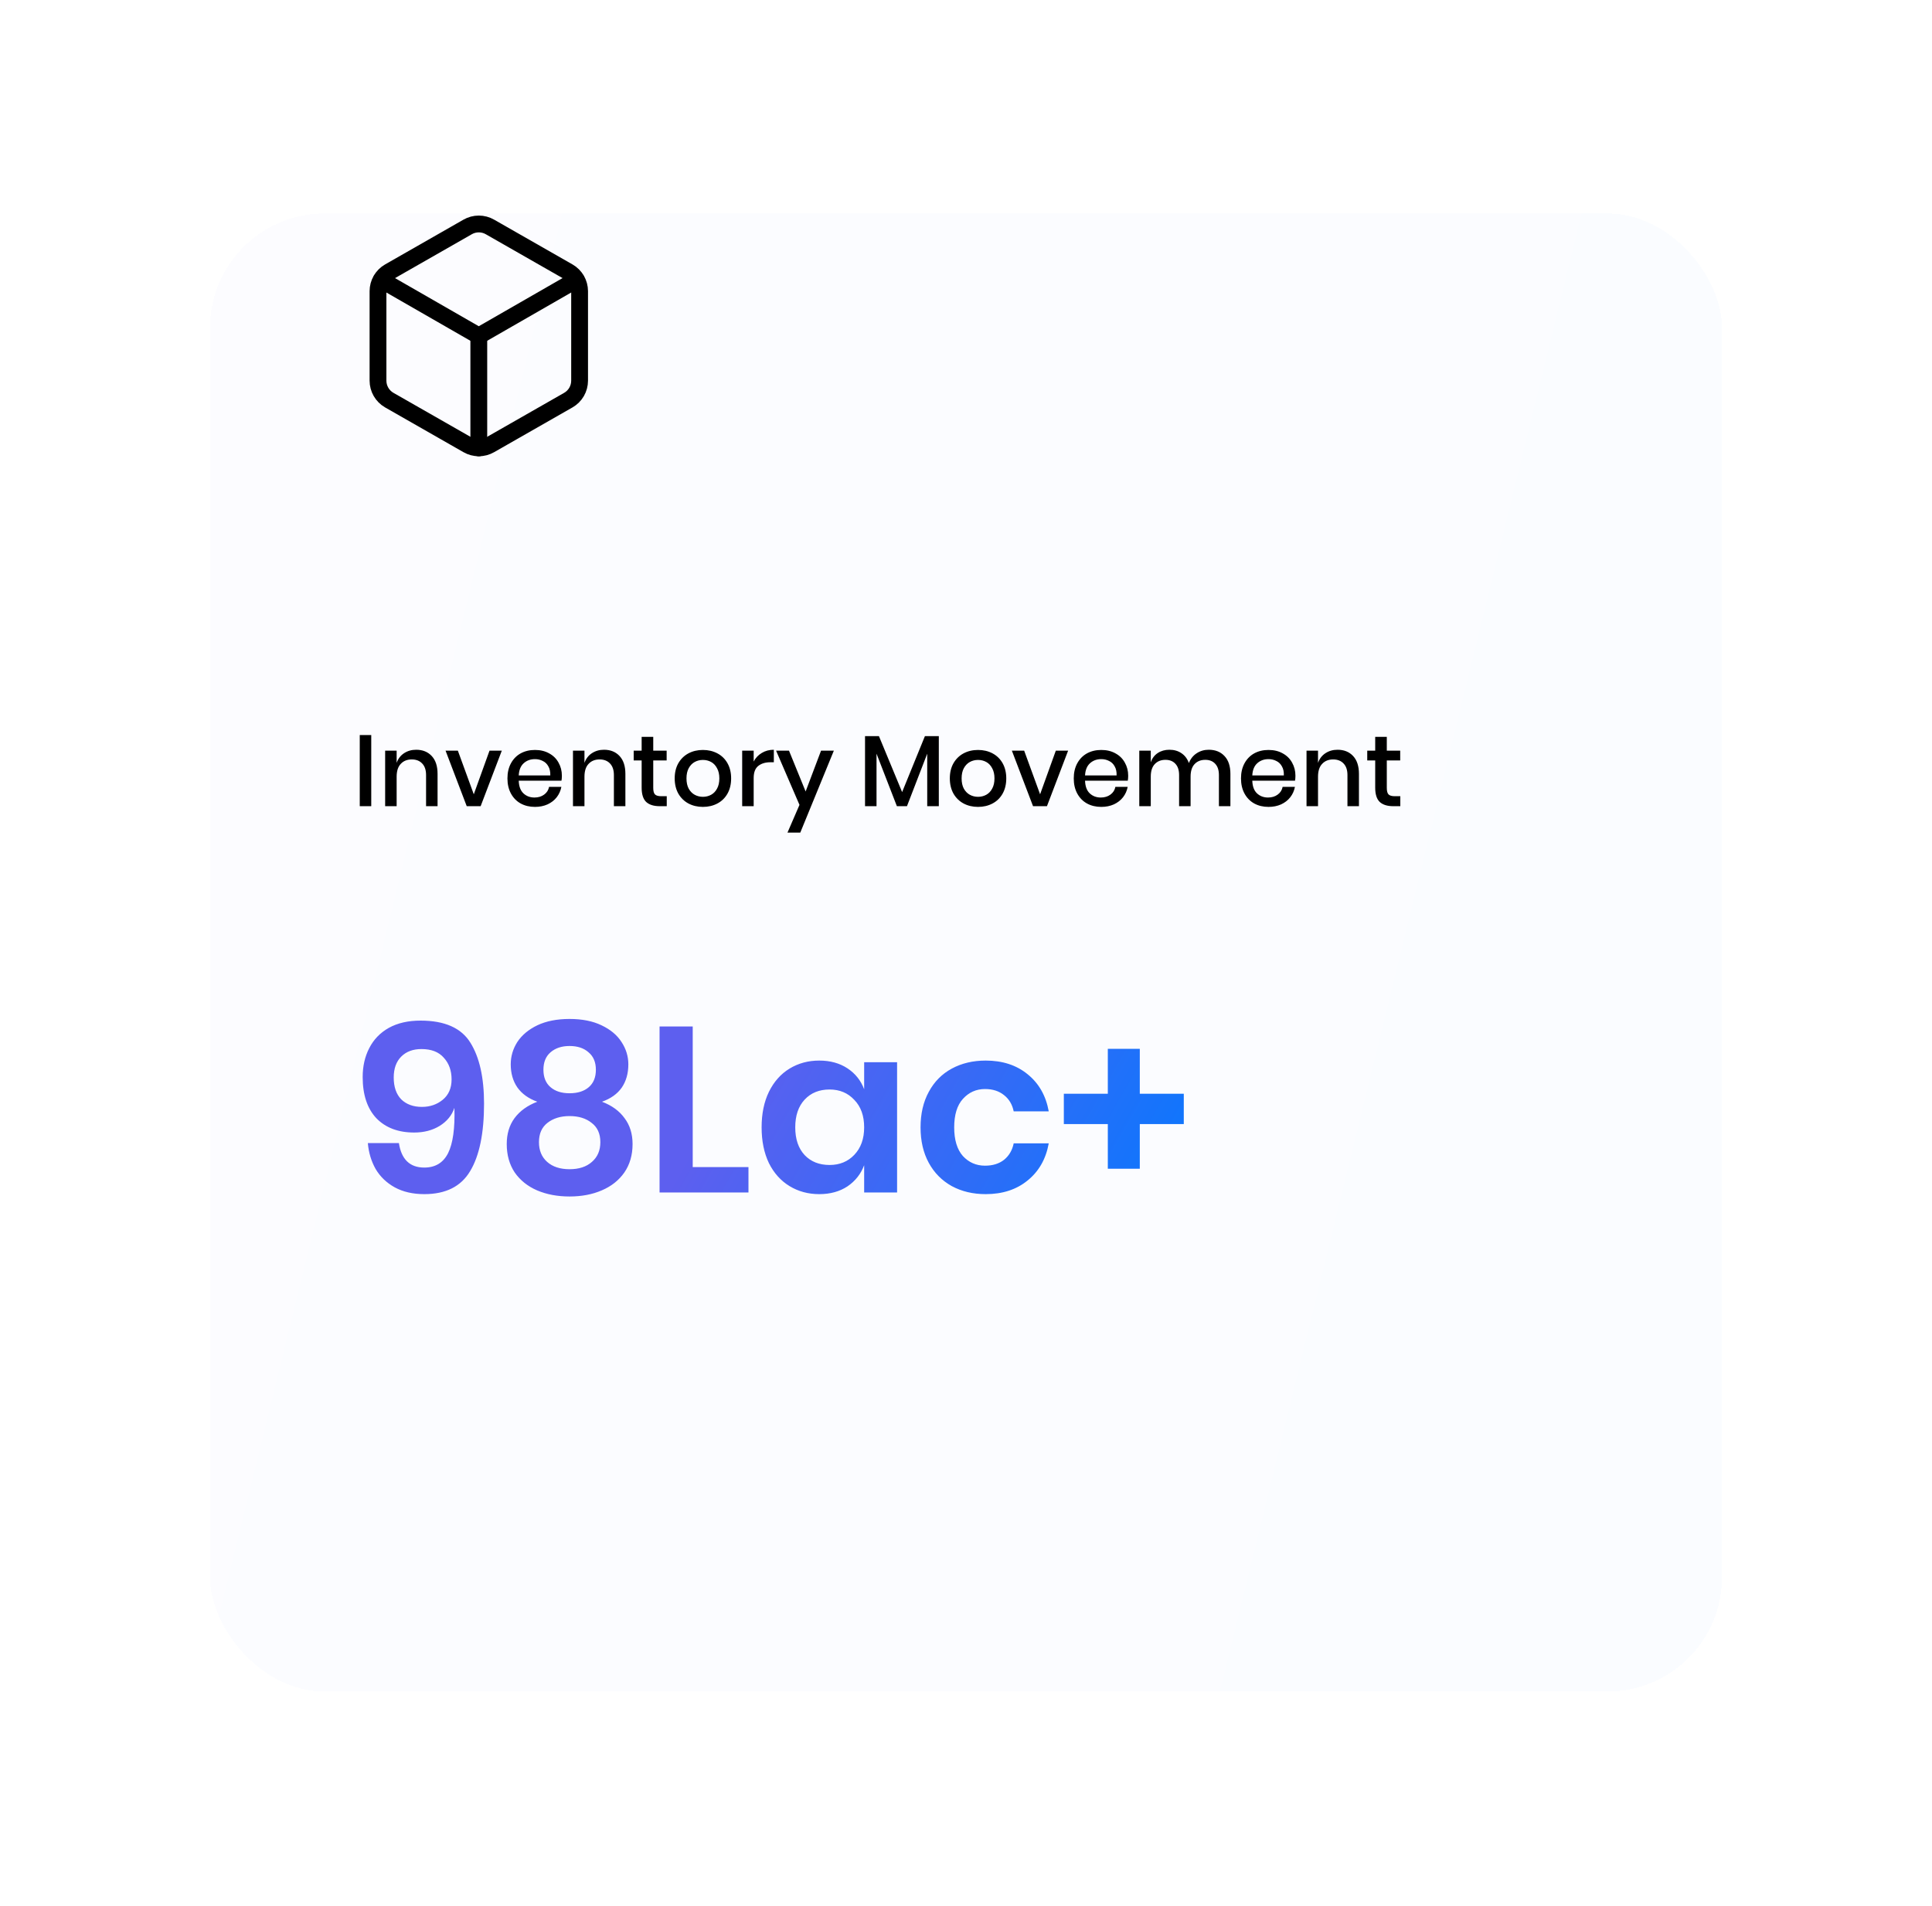 <svg width="230" height="227" viewBox="0 0 230 227" fill="none" xmlns="http://www.w3.org/2000/svg">
    <g filter="url(#filter0_d_54722_52398)">
        <rect x="25" y="6" width="180" height="176" rx="13.621" fill="white" shape-rendering="crispEdges" />
        <rect x="25" y="6" width="180" height="176" rx="13.621" fill="url(#paint0_linear_54722_52398)"
            fill-opacity="0.02" shape-rendering="crispEdges" />
        <rect x="22.276" y="3.276" width="185.449" height="181.449" rx="16.346" stroke="white" stroke-opacity="0.2"
            stroke-width="5.449" shape-rendering="crispEdges" />
    </g>
    <path
        d="M44.196 87.528V96H42.828V87.528H44.196ZM49.547 89.28C50.315 89.28 50.931 89.528 51.395 90.024C51.859 90.52 52.091 91.228 52.091 92.148V96H50.723V92.292C50.723 91.7 50.571 91.244 50.267 90.924C49.963 90.596 49.547 90.432 49.019 90.432C48.475 90.432 48.039 90.608 47.711 90.96C47.383 91.304 47.219 91.812 47.219 92.484V96H45.851V89.388H47.219V90.84C47.395 90.344 47.691 89.96 48.107 89.688C48.523 89.416 49.003 89.28 49.547 89.28ZM56.403 94.584L58.275 89.388H59.739L57.219 96H55.563L53.043 89.388H54.507L56.403 94.584ZM66.89 92.376C66.89 92.6 66.874 92.796 66.842 92.964H61.754C61.778 93.644 61.966 94.148 62.318 94.476C62.67 94.804 63.106 94.968 63.626 94.968C64.082 94.968 64.466 94.852 64.778 94.62C65.098 94.388 65.294 94.08 65.366 93.696H66.83C66.742 94.16 66.558 94.572 66.278 94.932C65.998 95.292 65.634 95.576 65.186 95.784C64.738 95.984 64.238 96.084 63.686 96.084C63.046 96.084 62.478 95.948 61.982 95.676C61.494 95.404 61.11 95.012 60.83 94.5C60.55 93.988 60.41 93.384 60.41 92.688C60.41 92 60.55 91.4 60.83 90.888C61.11 90.376 61.494 89.984 61.982 89.712C62.478 89.44 63.046 89.304 63.686 89.304C64.334 89.304 64.898 89.44 65.378 89.712C65.866 89.976 66.238 90.344 66.494 90.816C66.758 91.28 66.89 91.8 66.89 92.376ZM65.51 92.34C65.526 91.908 65.45 91.548 65.282 91.26C65.122 90.964 64.898 90.748 64.61 90.612C64.33 90.468 64.022 90.396 63.686 90.396C63.15 90.396 62.702 90.56 62.342 90.888C61.982 91.216 61.786 91.7 61.754 92.34H65.51ZM71.907 89.28C72.675 89.28 73.291 89.528 73.755 90.024C74.219 90.52 74.451 91.228 74.451 92.148V96H73.083V92.292C73.083 91.7 72.931 91.244 72.627 90.924C72.323 90.596 71.907 90.432 71.379 90.432C70.835 90.432 70.399 90.608 70.071 90.96C69.743 91.304 69.579 91.812 69.579 92.484V96H68.211V89.388H69.579V90.84C69.755 90.344 70.051 89.96 70.467 89.688C70.883 89.416 71.363 89.28 71.907 89.28ZM79.375 94.812V96H78.535C77.831 96 77.295 95.832 76.927 95.496C76.567 95.152 76.387 94.584 76.387 93.792V90.552H75.439V89.388H76.387V87.744H77.767V89.388H79.363V90.552H77.767V93.816C77.767 94.192 77.835 94.452 77.971 94.596C78.115 94.74 78.363 94.812 78.715 94.812H79.375ZM83.68 89.304C84.32 89.304 84.896 89.44 85.408 89.712C85.92 89.984 86.32 90.376 86.608 90.888C86.896 91.4 87.04 92 87.04 92.688C87.04 93.384 86.896 93.988 86.608 94.5C86.32 95.012 85.92 95.404 85.408 95.676C84.896 95.948 84.32 96.084 83.68 96.084C83.04 96.084 82.464 95.948 81.952 95.676C81.448 95.404 81.048 95.012 80.752 94.5C80.464 93.98 80.32 93.376 80.32 92.688C80.32 92 80.464 91.4 80.752 90.888C81.048 90.376 81.448 89.984 81.952 89.712C82.464 89.44 83.04 89.304 83.68 89.304ZM83.68 90.492C83.328 90.492 83.004 90.572 82.708 90.732C82.412 90.892 82.172 91.14 81.988 91.476C81.812 91.804 81.724 92.208 81.724 92.688C81.724 93.176 81.812 93.584 81.988 93.912C82.172 94.24 82.412 94.484 82.708 94.644C83.004 94.804 83.328 94.884 83.68 94.884C84.032 94.884 84.356 94.804 84.652 94.644C84.948 94.484 85.184 94.24 85.36 93.912C85.544 93.584 85.636 93.176 85.636 92.688C85.636 92.208 85.544 91.804 85.36 91.476C85.184 91.14 84.948 90.892 84.652 90.732C84.356 90.572 84.032 90.492 83.68 90.492ZM89.723 90.684C89.947 90.252 90.267 89.912 90.683 89.664C91.099 89.408 91.579 89.28 92.123 89.28V90.768H91.715C91.115 90.768 90.631 90.916 90.263 91.212C89.903 91.5 89.723 91.98 89.723 92.652V96H88.355V89.388H89.723V90.684ZM93.928 89.388L95.908 94.248L97.744 89.388H99.268L95.272 99.144H93.748L95.176 95.844L92.392 89.388H93.928ZM111.764 87.66V96H110.384V89.748L107.972 96H106.772L104.348 89.748V96H102.98V87.66H104.636L107.396 94.32L110.108 87.66H111.764ZM116.434 89.304C117.074 89.304 117.65 89.44 118.162 89.712C118.674 89.984 119.074 90.376 119.362 90.888C119.65 91.4 119.794 92 119.794 92.688C119.794 93.384 119.65 93.988 119.362 94.5C119.074 95.012 118.674 95.404 118.162 95.676C117.65 95.948 117.074 96.084 116.434 96.084C115.794 96.084 115.218 95.948 114.706 95.676C114.202 95.404 113.802 95.012 113.506 94.5C113.218 93.98 113.074 93.376 113.074 92.688C113.074 92 113.218 91.4 113.506 90.888C113.802 90.376 114.202 89.984 114.706 89.712C115.218 89.44 115.794 89.304 116.434 89.304ZM116.434 90.492C116.082 90.492 115.758 90.572 115.462 90.732C115.166 90.892 114.926 91.14 114.742 91.476C114.566 91.804 114.478 92.208 114.478 92.688C114.478 93.176 114.566 93.584 114.742 93.912C114.926 94.24 115.166 94.484 115.462 94.644C115.758 94.804 116.082 94.884 116.434 94.884C116.786 94.884 117.11 94.804 117.406 94.644C117.702 94.484 117.938 94.24 118.114 93.912C118.298 93.584 118.39 93.176 118.39 92.688C118.39 92.208 118.298 91.804 118.114 91.476C117.938 91.14 117.702 90.892 117.406 90.732C117.11 90.572 116.786 90.492 116.434 90.492ZM123.821 94.584L125.693 89.388H127.157L124.637 96H122.981L120.461 89.388H121.925L123.821 94.584ZM134.308 92.376C134.308 92.6 134.292 92.796 134.26 92.964H129.172C129.196 93.644 129.384 94.148 129.736 94.476C130.088 94.804 130.524 94.968 131.044 94.968C131.5 94.968 131.884 94.852 132.196 94.62C132.516 94.388 132.712 94.08 132.784 93.696H134.248C134.16 94.16 133.976 94.572 133.696 94.932C133.416 95.292 133.052 95.576 132.604 95.784C132.156 95.984 131.656 96.084 131.104 96.084C130.464 96.084 129.896 95.948 129.4 95.676C128.912 95.404 128.528 95.012 128.248 94.5C127.968 93.988 127.828 93.384 127.828 92.688C127.828 92 127.968 91.4 128.248 90.888C128.528 90.376 128.912 89.984 129.4 89.712C129.896 89.44 130.464 89.304 131.104 89.304C131.752 89.304 132.316 89.44 132.796 89.712C133.284 89.976 133.656 90.344 133.912 90.816C134.176 91.28 134.308 91.8 134.308 92.376ZM132.928 92.34C132.944 91.908 132.868 91.548 132.7 91.26C132.54 90.964 132.316 90.748 132.028 90.612C131.748 90.468 131.44 90.396 131.104 90.396C130.568 90.396 130.12 90.56 129.76 90.888C129.4 91.216 129.204 91.7 129.172 92.34H132.928ZM143.897 89.28C144.681 89.28 145.305 89.528 145.769 90.024C146.241 90.52 146.477 91.228 146.477 92.148V96H145.109V92.292C145.109 91.716 144.965 91.272 144.677 90.96C144.389 90.64 143.993 90.48 143.489 90.48C142.953 90.48 142.525 90.652 142.205 90.996C141.893 91.332 141.737 91.828 141.737 92.484V96H140.369V92.292C140.369 91.716 140.225 91.272 139.937 90.96C139.649 90.64 139.253 90.48 138.749 90.48C138.213 90.48 137.785 90.652 137.465 90.996C137.153 91.332 136.997 91.828 136.997 92.484V96H135.629V89.388H136.997V90.768C137.165 90.288 137.445 89.92 137.837 89.664C138.229 89.408 138.689 89.28 139.217 89.28C139.769 89.28 140.245 89.416 140.645 89.688C141.053 89.96 141.349 90.352 141.533 90.864C141.725 90.368 142.033 89.98 142.457 89.7C142.881 89.42 143.361 89.28 143.897 89.28ZM154.218 92.376C154.218 92.6 154.202 92.796 154.17 92.964H149.082C149.106 93.644 149.294 94.148 149.646 94.476C149.998 94.804 150.434 94.968 150.954 94.968C151.41 94.968 151.794 94.852 152.106 94.62C152.426 94.388 152.622 94.08 152.694 93.696H154.158C154.07 94.16 153.886 94.572 153.606 94.932C153.326 95.292 152.962 95.576 152.514 95.784C152.066 95.984 151.566 96.084 151.014 96.084C150.374 96.084 149.806 95.948 149.31 95.676C148.822 95.404 148.438 95.012 148.158 94.5C147.878 93.988 147.738 93.384 147.738 92.688C147.738 92 147.878 91.4 148.158 90.888C148.438 90.376 148.822 89.984 149.31 89.712C149.806 89.44 150.374 89.304 151.014 89.304C151.662 89.304 152.226 89.44 152.706 89.712C153.194 89.976 153.566 90.344 153.822 90.816C154.086 91.28 154.218 91.8 154.218 92.376ZM152.838 92.34C152.854 91.908 152.778 91.548 152.61 91.26C152.45 90.964 152.226 90.748 151.938 90.612C151.658 90.468 151.35 90.396 151.014 90.396C150.478 90.396 150.03 90.56 149.67 90.888C149.31 91.216 149.114 91.7 149.082 92.34H152.838ZM159.235 89.28C160.003 89.28 160.619 89.528 161.083 90.024C161.547 90.52 161.779 91.228 161.779 92.148V96H160.411V92.292C160.411 91.7 160.259 91.244 159.955 90.924C159.651 90.596 159.235 90.432 158.707 90.432C158.163 90.432 157.727 90.608 157.399 90.96C157.071 91.304 156.907 91.812 156.907 92.484V96H155.539V89.388H156.907V90.84C157.083 90.344 157.379 89.96 157.795 89.688C158.211 89.416 158.691 89.28 159.235 89.28ZM166.703 94.812V96H165.863C165.159 96 164.623 95.832 164.255 95.496C163.895 95.152 163.715 94.584 163.715 93.792V90.552H162.767V89.388H163.715V87.744H165.095V89.388H166.691V90.552H165.095V93.816C165.095 94.192 165.163 94.452 165.299 94.596C165.443 94.74 165.691 94.812 166.043 94.812H166.703Z"
        fill="black" />
    <path
        d="M69 34.667C68.999 34.2 68.876 33.74 68.642 33.335C68.408 32.931 68.072 32.594 67.667 32.361L58.333 27.027C57.928 26.793 57.468 26.67 57 26.67C56.532 26.67 56.072 26.793 55.667 27.027L46.333 32.361C45.928 32.594 45.592 32.931 45.358 33.335C45.124 33.74 45.001 34.2 45 34.667V45.334C45.001 45.801 45.124 46.261 45.358 46.666C45.592 47.071 45.928 47.407 46.333 47.641L55.667 52.974C56.072 53.208 56.532 53.331 57 53.331C57.468 53.331 57.928 53.208 58.333 52.974L67.667 47.641C68.072 47.407 68.408 47.071 68.642 46.666C68.876 46.261 68.999 45.801 69 45.334V34.667Z"
        stroke="black" stroke-width="2" stroke-linecap="round" stroke-linejoin="round" />
    <path d="M45.398 33.334L56.998 40.001L68.598 33.334" stroke="black" stroke-width="2" stroke-linecap="round"
        stroke-linejoin="round" />
    <path d="M57 53.333V40" stroke="black" stroke-width="2" stroke-linecap="round" stroke-linejoin="round" />
    <path
        d="M47.488 136.12C47.787 138.061 48.795 139.032 50.512 139.032C51.819 139.032 52.761 138.463 53.34 137.324C53.919 136.167 54.171 134.365 54.096 131.92C53.797 132.816 53.209 133.535 52.332 134.076C51.473 134.599 50.465 134.86 49.308 134.86C47.404 134.86 45.901 134.291 44.8 133.152C43.717 131.995 43.176 130.361 43.176 128.252C43.176 126.964 43.437 125.816 43.96 124.808C44.483 123.781 45.257 122.979 46.284 122.4C47.329 121.821 48.589 121.532 50.064 121.532C52.939 121.532 54.917 122.409 56 124.164C57.083 125.9 57.624 128.317 57.624 131.416C57.624 134.944 57.073 137.623 55.972 139.452C54.889 141.281 53.069 142.196 50.512 142.196C49.149 142.196 47.973 141.925 46.984 141.384C46.013 140.843 45.257 140.115 44.716 139.2C44.193 138.267 43.885 137.24 43.792 136.12H47.488ZM53.76 128.532C53.76 127.487 53.452 126.628 52.836 125.956C52.239 125.265 51.352 124.92 50.176 124.92C49.168 124.92 48.365 125.219 47.768 125.816C47.171 126.413 46.872 127.244 46.872 128.308C46.872 129.428 47.171 130.296 47.768 130.912C48.384 131.509 49.205 131.808 50.232 131.808C51.184 131.808 52.005 131.528 52.696 130.968C53.405 130.389 53.76 129.577 53.76 128.532ZM60.802 126.74C60.802 125.788 61.064 124.901 61.586 124.08C62.128 123.259 62.921 122.596 63.966 122.092C65.03 121.588 66.309 121.336 67.802 121.336C69.296 121.336 70.565 121.588 71.61 122.092C72.674 122.596 73.468 123.259 73.99 124.08C74.532 124.901 74.802 125.788 74.802 126.74C74.802 127.823 74.541 128.747 74.018 129.512C73.496 130.259 72.712 130.819 71.666 131.192C72.842 131.64 73.738 132.293 74.354 133.152C74.989 133.992 75.306 135.019 75.306 136.232C75.306 137.539 74.98 138.668 74.326 139.62C73.673 140.553 72.777 141.263 71.638 141.748C70.518 142.233 69.24 142.476 67.802 142.476C66.365 142.476 65.077 142.233 63.938 141.748C62.818 141.263 61.932 140.553 61.278 139.62C60.644 138.668 60.326 137.539 60.326 136.232C60.326 135.019 60.634 133.992 61.25 133.152C61.885 132.293 62.79 131.64 63.966 131.192C62.921 130.819 62.128 130.249 61.586 129.484C61.064 128.719 60.802 127.804 60.802 126.74ZM64.694 127.384C64.694 128.28 64.974 128.971 65.534 129.456C66.094 129.941 66.85 130.184 67.802 130.184C68.773 130.184 69.538 129.941 70.098 129.456C70.658 128.971 70.938 128.28 70.938 127.384C70.938 126.488 70.649 125.797 70.07 125.312C69.51 124.808 68.754 124.556 67.802 124.556C66.869 124.556 66.113 124.808 65.534 125.312C64.974 125.797 64.694 126.488 64.694 127.384ZM64.162 136.008C64.162 136.997 64.489 137.781 65.142 138.36C65.796 138.939 66.682 139.228 67.802 139.228C68.922 139.228 69.809 138.939 70.462 138.36C71.134 137.781 71.47 136.997 71.47 136.008C71.47 135 71.125 134.235 70.434 133.712C69.762 133.171 68.885 132.9 67.802 132.9C66.738 132.9 65.861 133.171 65.17 133.712C64.498 134.235 64.162 135 64.162 136.008ZM82.467 138.976H89.103V142H78.519V122.232H82.467V138.976ZM97.528 126.292C98.835 126.292 99.955 126.6 100.888 127.216C101.821 127.832 102.484 128.663 102.876 129.708V126.488H106.796V142H102.876V138.752C102.484 139.797 101.821 140.637 100.888 141.272C99.955 141.888 98.835 142.196 97.528 142.196C96.222 142.196 95.046 141.879 94 141.244C92.955 140.609 92.133 139.695 91.536 138.5C90.957 137.287 90.668 135.868 90.668 134.244C90.668 132.62 90.957 131.211 91.536 130.016C92.133 128.803 92.955 127.879 94 127.244C95.046 126.609 96.222 126.292 97.528 126.292ZM98.76 129.736C97.528 129.736 96.539 130.137 95.792 130.94C95.046 131.743 94.672 132.844 94.672 134.244C94.672 135.644 95.046 136.745 95.792 137.548C96.539 138.332 97.528 138.724 98.76 138.724C99.955 138.724 100.935 138.323 101.7 137.52C102.484 136.699 102.876 135.607 102.876 134.244C102.876 132.863 102.484 131.771 101.7 130.968C100.935 130.147 99.955 129.736 98.76 129.736ZM117.346 126.292C119.343 126.292 121.005 126.833 122.33 127.916C123.674 128.999 124.514 130.473 124.85 132.34H120.678C120.51 131.519 120.127 130.875 119.53 130.408C118.933 129.923 118.177 129.68 117.262 129.68C116.217 129.68 115.339 130.072 114.63 130.856C113.939 131.621 113.594 132.751 113.594 134.244C113.594 135.737 113.939 136.876 114.63 137.66C115.339 138.425 116.217 138.808 117.262 138.808C118.177 138.808 118.933 138.575 119.53 138.108C120.127 137.623 120.51 136.969 120.678 136.148H124.85C124.514 138.015 123.674 139.489 122.33 140.572C121.005 141.655 119.343 142.196 117.346 142.196C115.834 142.196 114.49 141.879 113.314 141.244C112.138 140.591 111.223 139.667 110.57 138.472C109.917 137.277 109.59 135.868 109.59 134.244C109.59 132.62 109.917 131.211 110.57 130.016C111.223 128.803 112.138 127.879 113.314 127.244C114.49 126.609 115.834 126.292 117.346 126.292ZM140.927 133.852H135.691V139.172H131.883V133.852H126.647V130.24H131.883V124.892H135.691V130.24H140.927V133.852Z"
        fill="url(#paint1_linear_54722_52398)" />
    <defs>
        <filter id="filter0_d_54722_52398" x="0.134" y="0.551" width="229.733" height="225.741"
            filterUnits="userSpaceOnUse" color-interpolation-filters="sRGB">
            <feFlood flood-opacity="0" result="BackgroundImageFix" />
            <feColorMatrix in="SourceAlpha" type="matrix" values="0 0 0 0 0 0 0 0 0 0 0 0 0 0 0 0 0 0 127 0"
                result="hardAlpha" />
            <feOffset dy="19.421" />
            <feGaussianBlur stdDeviation="9.711" />
            <feComposite in2="hardAlpha" operator="out" />
            <feColorMatrix type="matrix" values="0 0 0 0 0 0 0 0 0 0 0 0 0 0 0 0 0 0 0.06 0" />
            <feBlend mode="normal" in2="BackgroundImageFix" result="effect1_dropShadow_54722_52398" />
            <feBlend mode="normal" in="SourceGraphic" in2="effect1_dropShadow_54722_52398" result="shape" />
        </filter>
        <linearGradient id="paint0_linear_54722_52398" x1="23.192" y1="6" x2="236.208" y2="58.118"
            gradientUnits="userSpaceOnUse">
            <stop stop-color="#5D5FEF" />
            <stop offset="1" stop-color="#007AFF" />
        </linearGradient>
        <linearGradient id="paint1_linear_54722_52398" x1="40.995" y1="111" x2="135.697" y2="164.942"
            gradientUnits="userSpaceOnUse">
            <stop offset="0.447" stop-color="#5D5FEF" />
            <stop offset="1" stop-color="#007AFF" />
        </linearGradient>
    </defs>
</svg>